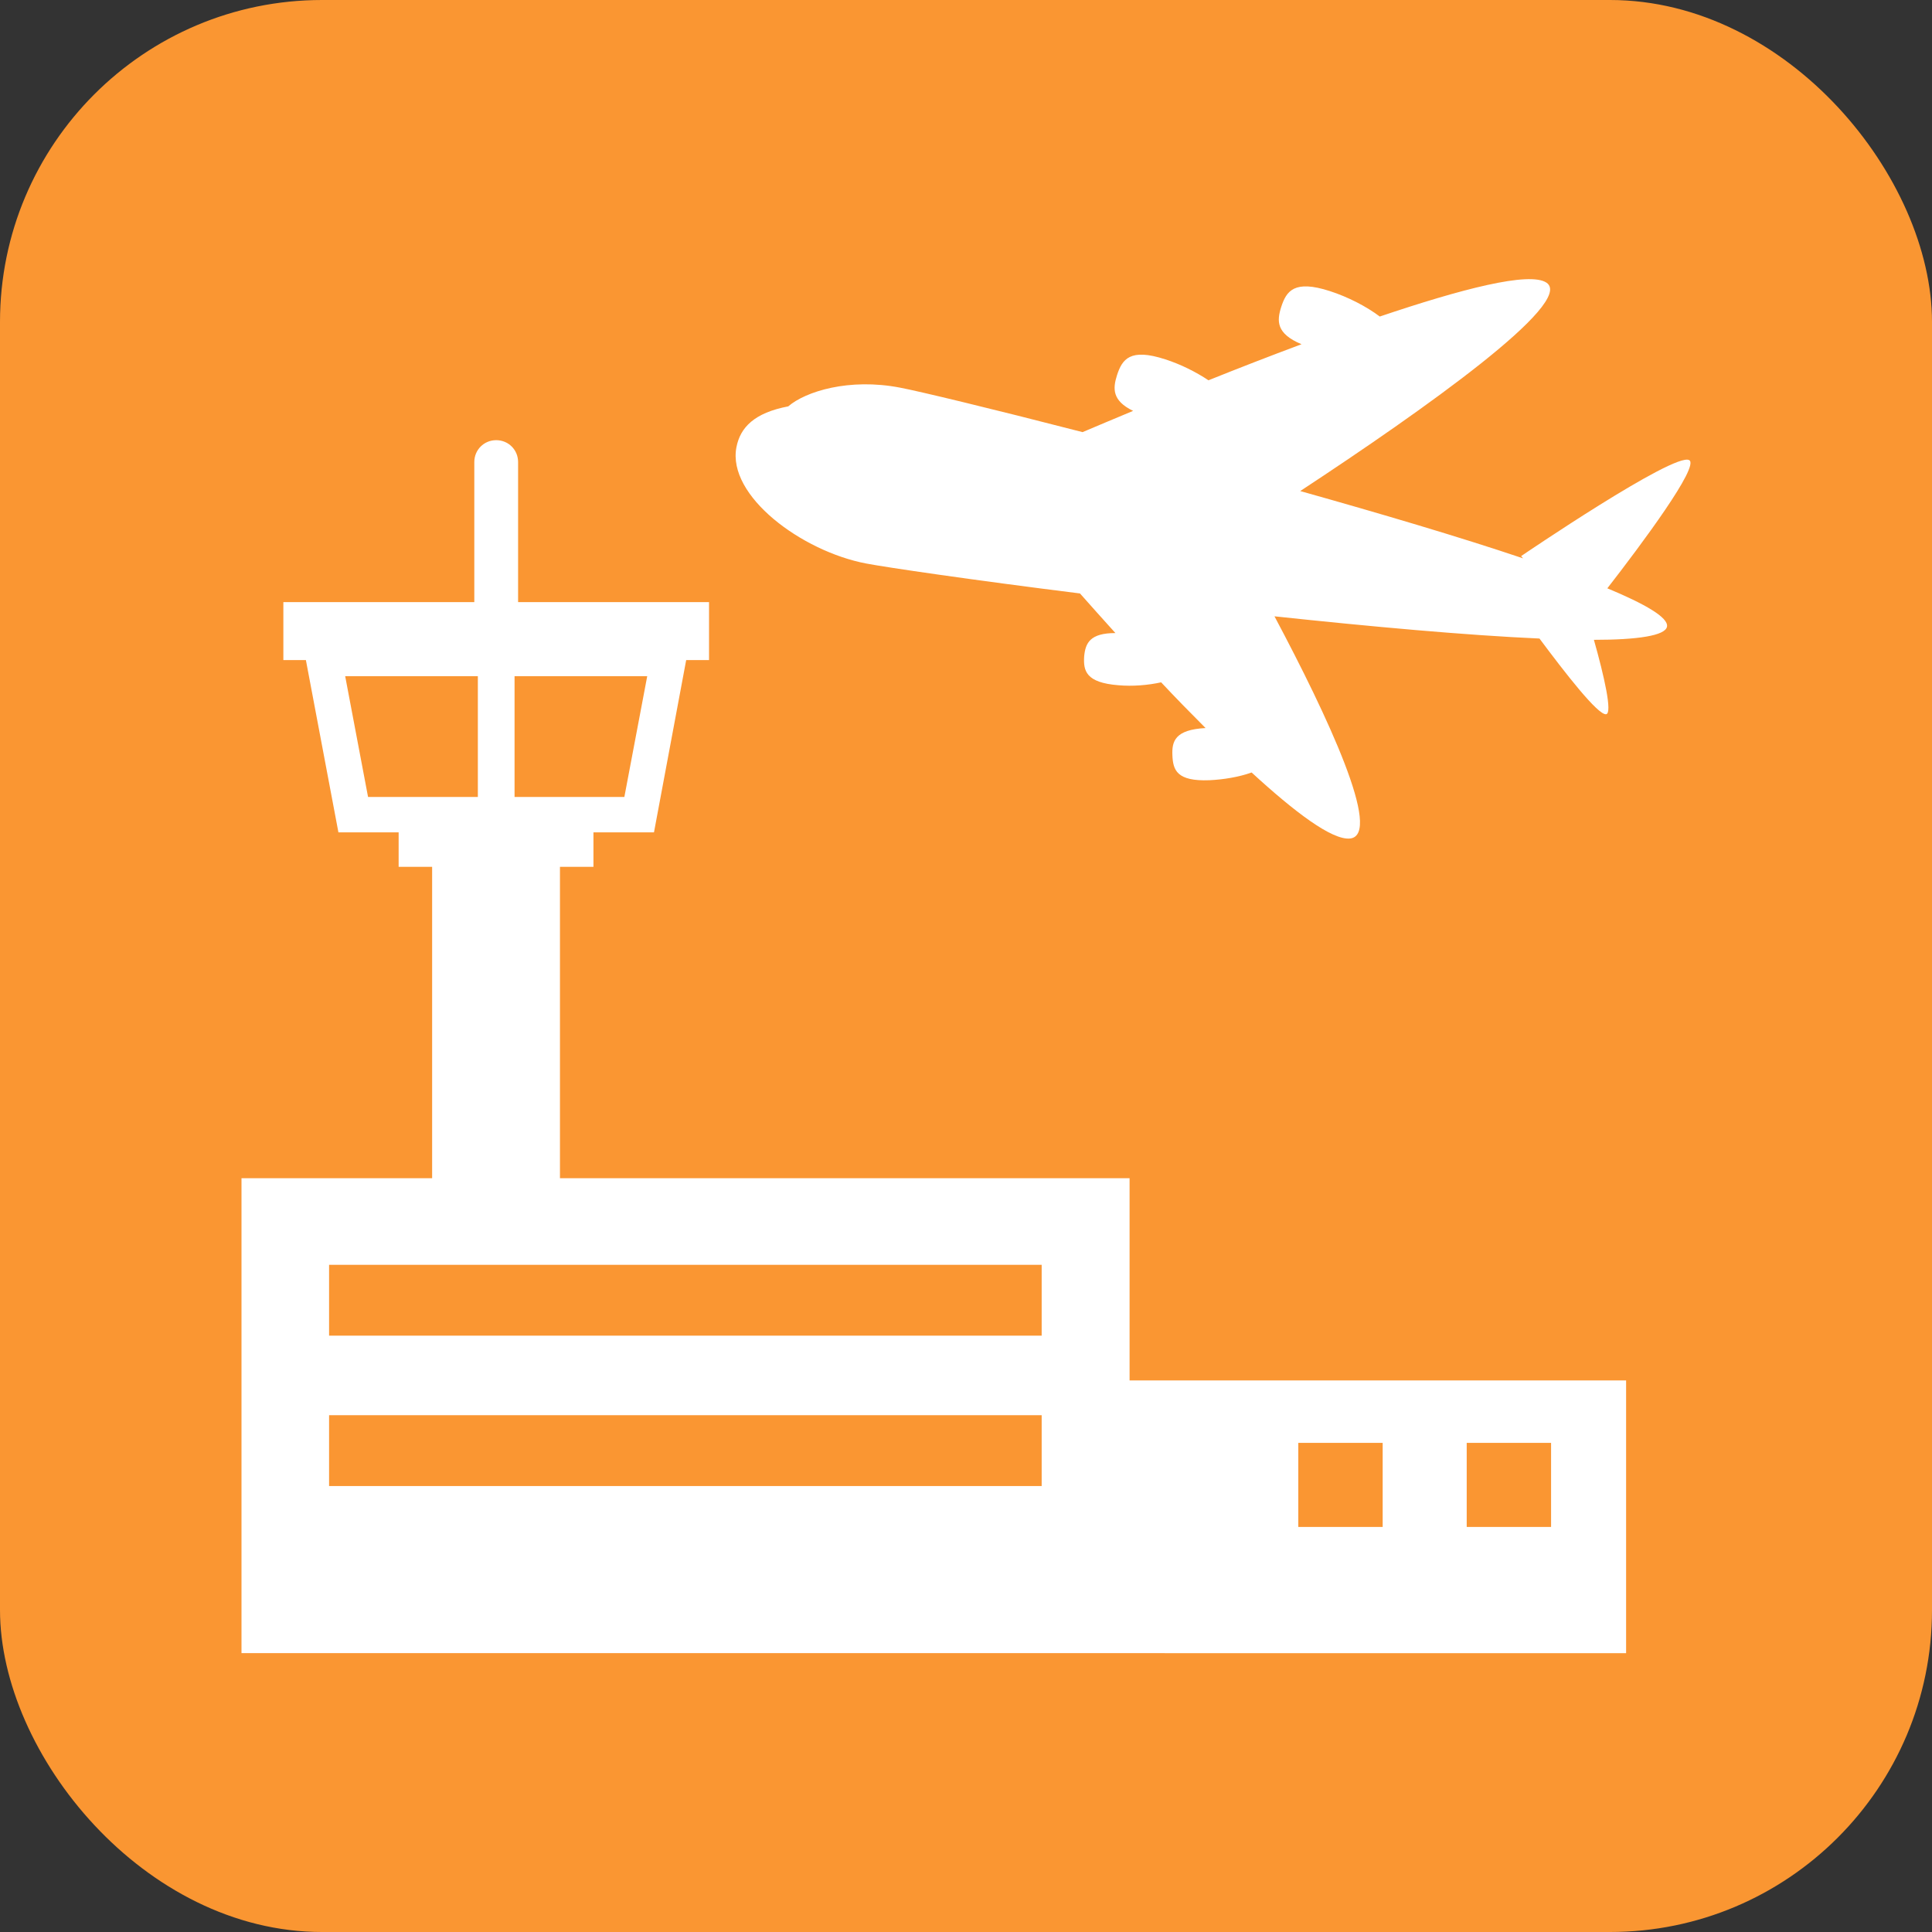 <?xml version="1.0" encoding="UTF-8"?><svg id="_イヤー_1" xmlns="http://www.w3.org/2000/svg" viewBox="0 0 60 60"><rect x="0" y="0" width="60" height="60" fill="#333333" stroke="none"/><defs><style>.cls-1{fill:#fa9632;}.cls-2{fill:#fff;}</style></defs><rect class="cls-1" y="0" width="60" height="60" rx="10" ry="10"/><g><path class="cls-2" d="M49.91,18.28c1.08-1.39,2.88-3.81,2.55-3.99-.46-.26-5.22,2.98-5.22,2.98l.06,.07c-1.99-.67-4.43-1.39-6.92-2.09,3.85-2.53,8.54-5.86,7.65-6.47-.53-.36-2.66,.2-5.18,1.05-.41-.31-.99-.61-1.55-.79-1.11-.36-1.35,0-1.51,.49-.14,.44-.16,.83,.63,1.16-.99,.37-1.97,.75-2.89,1.12-.39-.26-.87-.5-1.34-.65-1.1-.36-1.34,0-1.5,.49-.13,.41-.16,.79,.5,1.11-.62,.26-1.15,.48-1.57,.66-2.87-.74-5.08-1.27-5.66-1.38-1.59-.31-2.95,.12-3.48,.58-1.05,.2-1.49,.65-1.61,1.27-.29,1.51,2.03,3.23,4.03,3.61,.63,.12,3.28,.51,6.64,.93,.33,.37,.7,.79,1.1,1.23-.79,0-.93,.31-.97,.72-.03,.45,.05,.82,1.06,.9,.44,.04,.92,0,1.33-.09,.45,.48,.91,.95,1.38,1.42-.95,.05-1.05,.41-1.03,.85,.02,.45,.13,.81,1.15,.77,.44-.02,.92-.1,1.31-.24,1.34,1.23,2.5,2.11,3.06,2.05,1.02-.12-.7-3.8-2.35-6.9,3,.32,5.97,.59,8.23,.69,.79,1.06,1.82,2.39,2.07,2.35,.2-.03-.06-1.18-.38-2.31,1.36,0,2.22-.13,2.27-.41,.05-.28-.67-.7-1.9-1.21Z"/><path class="cls-2" d="M35.07,36.59H17.39v-9.67h1.04v-1.07h1.88l1-5.35h.71v-1.8h-5.93v-4.35c0-.38-.3-.68-.68-.68s-.68,.3-.68,.68v4.35h-5.93v1.8h.7l1.01,5.35h1.87v1.07h1.04v9.67H7.5v14.75H50.5v-8.47h-15.42v-6.28Zm-15.68-11.84h-3.41v-3.75h4.12l-.71,3.75Zm-8.67-3.75h4.12v3.75h-3.41l-.71-3.75Zm21.63,25.15H10.22v-2.2h22.13v2.2Zm0-4.67H10.22v-2.2h22.13v2.2Zm13.2,3.33h2.62v2.61h-2.62v-2.61Zm-5.23,0h2.62v2.61h-2.62v-2.61Z"/></g></svg>